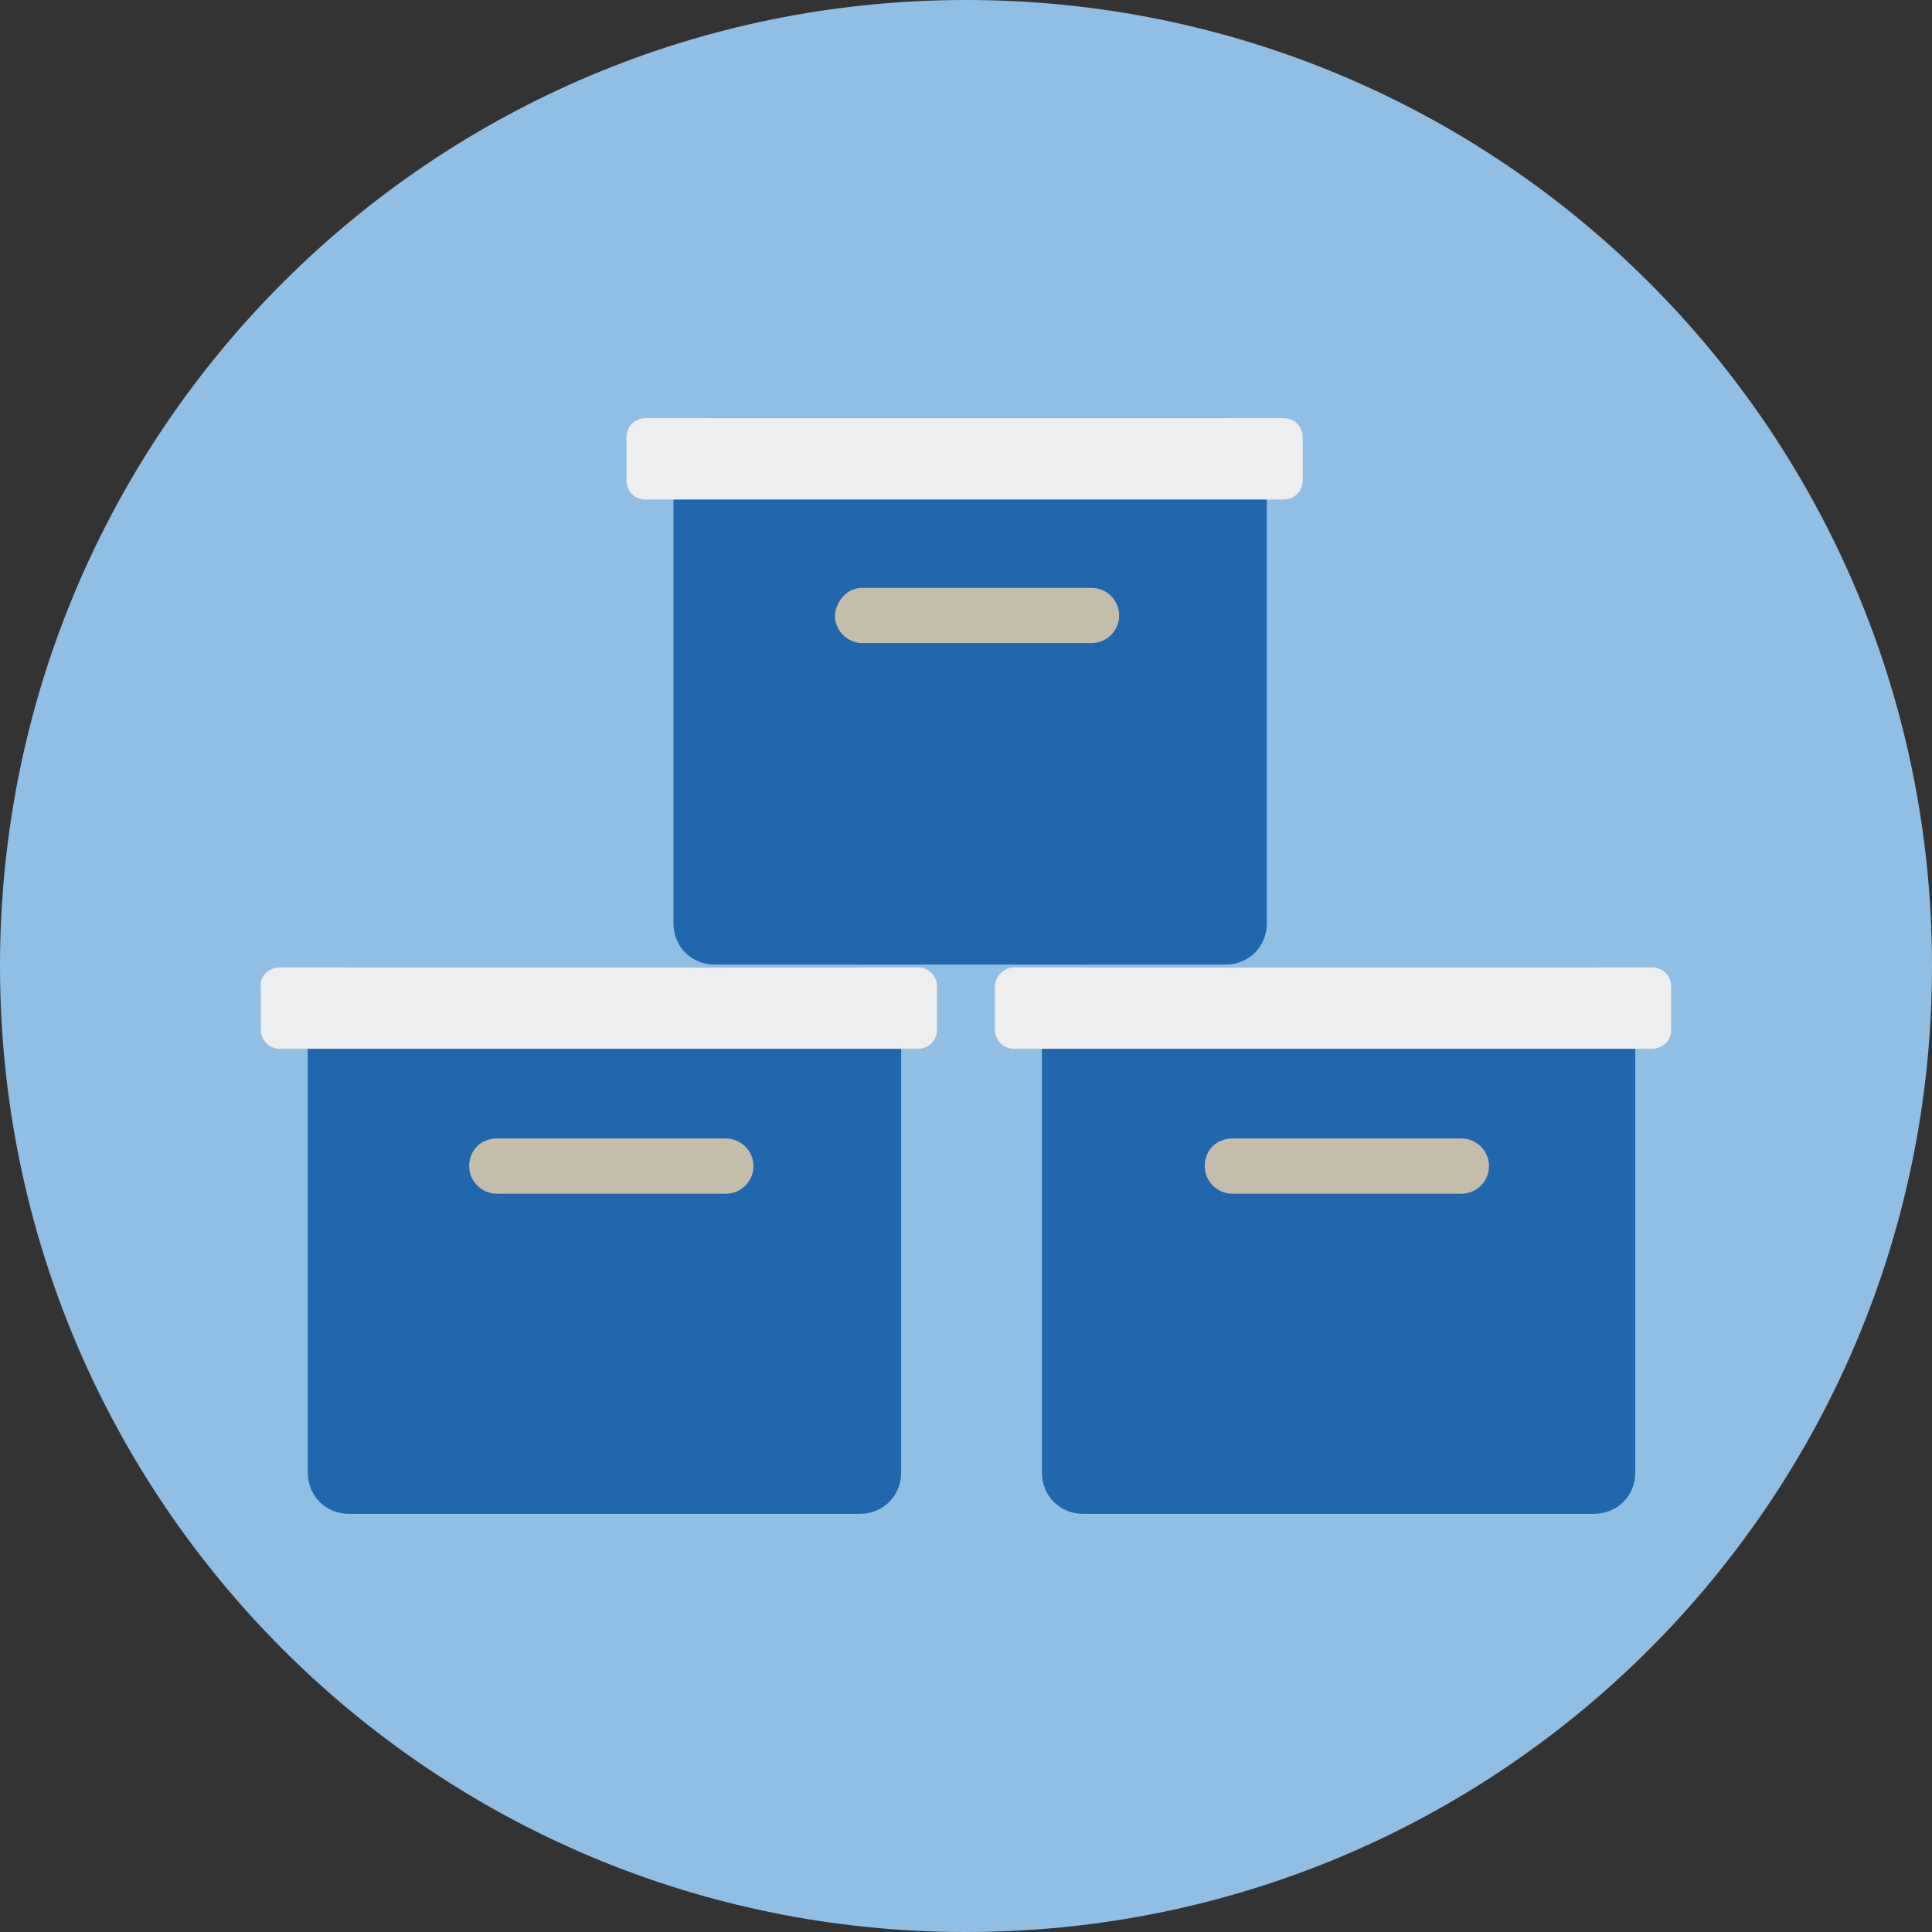 <?xml version="1.0" encoding="utf-8"?>
<svg xmlns="http://www.w3.org/2000/svg" id="Capa_1" style="enable-background:new 0 0 140 140;" version="1.1" viewBox="0 0 140 140" x="0px" y="0px">
<rect x="0" y="0" width="140" height="140" fill="#333333" stroke="none"/>
<style type="text/css">
	.st0{fill-rule:evenodd;clip-rule:evenodd;fill:#91BFE3;}
	.st1{fill:#2167AE;}
	.st2{fill:#ECEEEF;}
	.st3{fill:#C4BDAA;}
</style>
<g id="Circle">
	<g id="Mask">
		<g id="path-1">
			<path class="st0" d="M140,70c0,38.7-31.3,70-70,70S0,108.7,0,70S31.3,0,70,0S140,31.3,140,70"/>
		</g>
	</g>
</g>
<g id="Design">
	<path class="st1" d="M25.3,70.1h37c1.7,0,3,1.3,3,3v33.6c0,1.7-1.3,3-3,3h-37c-1.7,0-3-1.3-3-3V73.1C22.3,71.5,23.6,70.1,25.3,70.1&#xD;&#xA;		z"/>
	<path class="st2" d="M20.3,70.1h46.2c0.8,0,1.4,0.6,1.4,1.4v3.1c0,0.8-0.6,1.4-1.4,1.4H20.3c-0.8,0-1.4-0.6-1.4-1.4v-3.1&#xD;&#xA;		C18.8,70.7,19.5,70.1,20.3,70.1z"/>
	<path class="st3" d="M36,82.5h16.6c1.1,0,2,0.9,2,2v0c0,1.1-0.9,2-2,2H36c-1.1,0-2-0.9-2-2v0C34,83.3,34.9,82.5,36,82.5z"/>
	<path class="st1" d="M78.5,70.1h37c1.7,0,3,1.3,3,3v33.6c0,1.7-1.3,3-3,3h-37c-1.7,0-3-1.3-3-3V73.1C75.5,71.5,76.9,70.1,78.5,70.1&#xD;&#xA;		z"/>
	<path class="st2" d="M73.5,70.1h46.2c0.8,0,1.4,0.6,1.4,1.4v3.1c0,0.8-0.6,1.4-1.4,1.4H73.5c-0.8,0-1.4-0.6-1.4-1.4v-3.1&#xD;&#xA;		C72.1,70.7,72.8,70.1,73.5,70.1z"/>
	<path class="st3" d="M89.3,82.5h16.6c1.1,0,2,0.9,2,2v0c0,1.1-0.9,2-2,2H89.3c-1.1,0-2-0.9-2-2v0C87.3,83.3,88.2,82.5,89.3,82.5z"/>
	<path class="st1" d="M51.8,30.3h37c1.7,0,3,1.3,3,3v33.6c0,1.7-1.3,3-3,3h-37c-1.7,0-3-1.3-3-3V33.3C48.8,31.6,50.2,30.3,51.8,30.3&#xD;&#xA;		z"/>
	<path class="st2" d="M46.8,30.3H93c0.8,0,1.4,0.6,1.4,1.4v3.1c0,0.8-0.6,1.4-1.4,1.4H46.8c-0.8,0-1.4-0.6-1.4-1.4v-3.1&#xD;&#xA;		C45.4,30.9,46,30.3,46.8,30.3z"/>
	<path class="st3" d="M62.5,42.6h16.6c1.1,0,2,0.9,2,2l0,0c0,1.1-0.9,2-2,2H62.5c-1.1,0-2-0.9-2-2l0,0&#xD;&#xA;		C60.6,43.5,61.4,42.6,62.5,42.6z"/>
</g>
</svg>